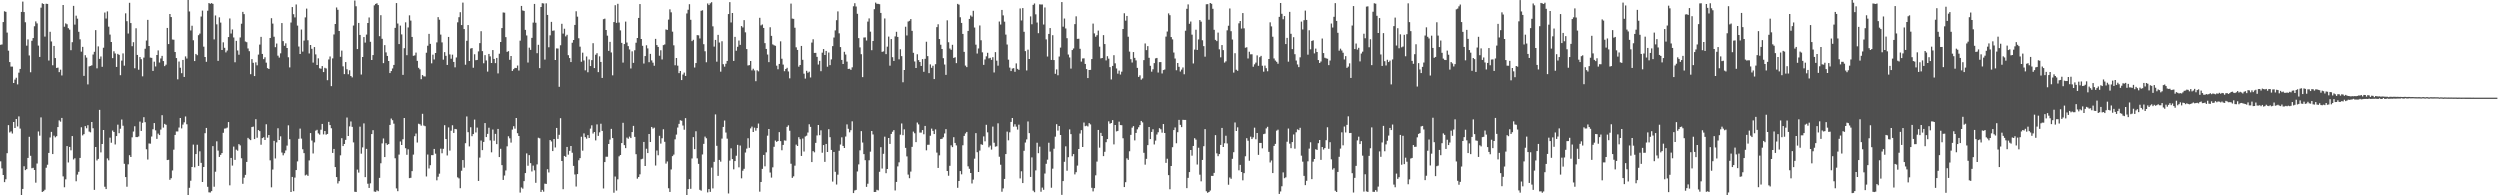 <svg xmlns="http://www.w3.org/2000/svg" width="1920" height="150"><path fill="#4f4f4f" d="M0 34.417h1v89.512H0zM1 34.161h1v95.184H1zM2 16.924h1v117.485H2zM3 8.652h1v131.217H3zM4 9.109h1v128.582H4zM5 25.053h1v92.615H5zM6 38.934h1v57.154H6zM7 47.663h1v54.077H7zM8 51.129h1v49.781H8zM9 51.134h1v51.394H9zM10 63.743h1v29.956H10zM11 61.135h1v37.164H11zM12 59.676h1v31.717H12zM13 64.812h1v32.323H13zM14 55.797h1v33.574H14zM15 52.943h1v45.835H15zM16 9.158h1v141.547H16zM17 1.251h1v143.858H17zM18 9.284h1v118.388H18zM19 17.087h1v113.576H19zM20 35.066h1v94.825H20zM21 30.262h1v91.03H21zM22 42.612h1v62.438H22zM23 55.488h1v64.182H23zM24 31.342h1v97.862H24zM25 29.217h1v99.672H25zM26 20.188h1v110.393H26zM27 16.434h1v123.845H27zM28 17.955h1v107.643H28zM29 35.044h1v65.931H29zM30 43.719h1v60.472H30zM31 5.899h1v84.264H31zM32 2.557h1v144.858H32zM33 3.065h1v143.77H33zM34 28.107h1v117.615H34zM35 2.858h1v125.941H35zM36 3.043h1v123.461H36zM37 46.484h1v70.979H37zM38 24.435h1v81.15H38zM39 31.861h1v69.43H39zM40 50.146h1v68.201H40zM41 35.272h1v68.906H41zM42 44.584h1v60.885H42zM43 52.184h1v52.397H43zM44 51.942h1v45.63H44zM45 55.389h1v37.064H45zM46 53.503h1v39.941H46zM47 57.955h1v32.627H47zM48 3.849h1v131.628H48zM49 20.515h1v123.31H49zM50 17.995h1v119.736H50zM51 18.623h1v93.543H51zM52 21.651h1v103.119H52zM53 22.78h1v90.079H53zM54 38.565h1v76.907H54zM55 32.432h1v72.06H55zM56 4.498h1v117.988H56zM57 18.917h1v102.636H57zM58 12.015h1v127.215H58zM59 14.353h1v119.759H59zM60 24.401h1v107.537H60zM61 30.201h1v91.081H61zM62 39.693h1v58.065H62zM63 36.006h1v67.975H63zM64 58.285h1v44.734H64zM65 42.403h1v54.45H65zM66 44.237h1v54.272H66zM67 64.8h1v31.36H67zM68 50.974h1v50.091H68zM69 50.629h1v51.019H69zM70 50.151h1v43.532H70zM71 41.891h1v56.604H71zM72 39.783h1v106.028H72zM73 23.129h1v89.766H73zM74 52.462h1v70.775H74zM75 35.634h1v86.395H75zM76 45.22h1v39.178H76zM77 43.342h1v73.688H77zM78 51.293h1v59.322H78zM79 36.676h1v63.172H79zM80 9.633h1v133.797H80zM81 14.249h1v130.955H81zM82 8.774h1v112.863H82zM83 20.481h1v102.66H83zM84 26.557h1v79.183H84zM85 32.253h1v77.37H85zM86 44.627h1v55.625H86zM87 39.388h1v61.967H87zM88 41.059h1v69.906H88zM89 51.422h1v53.069H89zM90 41.358h1v54.364H90zM91 42.118h1v60.179H91zM92 57.728h1v41.147H92zM93 46.561h1v45.253H93zM94 40.997h1v55.547H94zM95 50.436h1v75.361H95zM96 10.216h1v125.755H96zM97 16.274h1v127.146H97zM98 25.762h1v100.43H98zM99 2.127h1v117.054H99zM100 17.71h1v102.844H100zM101 35.488h1v69.99H101zM102 32.418h1v68.603H102zM103 52.42h1v44.564H103zM104 21.721h1v83.551H104zM105 42.195h1v63.119H105zM106 53.565h1v51.251H106zM107 43.832h1v49.568H107zM108 45.448h1v55.086H108zM109 58.648h1v35.68H109zM110 44.259h1v45.761H110zM111 37.427h1v56.439H111zM112 31.156h1v83.468H112zM113 15.236h1v107.263H113zM114 35.327h1v74.841H114zM115 44.262h1v66.051H115zM116 44.423h1v60.425H116zM117 54.474h1v44.804H117zM118 47.367h1v47.135H118zM119 51.06h1v49.027H119zM120 42.244h1v64.421H120zM121 38.696h1v63.912H121zM122 48.003h1v55.753H122zM123 44.9h1v54.613H123zM124 42.914h1v45.577H124zM125 46.89h1v51.096H125zM126 50.792h1v44.336H126zM127 49.672h1v46.165H127zM128 21.453h1v101.479H128zM129 33.856h1v88.895H129zM130 10.761h1v127.32H130zM131 13.126h1v123.754H131zM132 30.377h1v100.554H132zM133 30.515h1v84.412H133zM134 39.926h1v63.71H134zM135 44.609h1v56.334H135zM136 60.936h1v40.023H136zM137 47.275h1v50.657H137zM138 52.009h1v38.592H138zM139 56.195h1v42.392H139zM140 46.048h1v49.658H140zM141 59.07h1v34.901H141zM142 43.324h1v46.105H142zM143 44.96h1v50.468H143zM144 -0.833h1v152.359H144zM145 8.825h1v135.403H145zM146 23.405h1v115.395H146zM147 19.752h1v108.48H147zM148 30.907h1v80.161H148zM149 46.924h1v81.606H149zM150 41.429h1v76.887H150zM151 42.402h1v68.748H151zM152 27.046h1v100.406H152zM153 25.813h1v90.387H153zM154 12.719h1v112.384H154zM155 8.147h1v131.651H155zM156 35.82h1v92.455H156zM157 43.795h1v58.499H157zM158 47.451h1v50.777H158zM159 8.257h1v135.203H159zM160 2.361h1v145.325H160zM161 2.899h1v144.949H161zM162 2.368h1v144.403H162zM163 2.961h1v109.292H163zM164 30.264h1v113.145H164zM165 11.885h1v119.981H165zM166 18.662h1v89.866H166zM167 46.724h1v68.92H167zM168 13.315h1v107.222H168zM169 17.346h1v101.573H169zM170 38.38h1v79.168H170zM171 32.513h1v69.466H171zM172 36.704h1v62.052H172zM173 40.227h1v58.38H173zM174 38.806h1v59.192H174zM175 28.479h1v65.286H175zM176 14.193h1v128.147H176zM177 25.734h1v95.541H177zM178 22.62h1v104.547H178zM179 28.783h1v83.826H179zM180 47.844h1v74.942H180zM181 31.395h1v83.527H181zM182 38.765h1v76.951H182zM183 42.035h1v68.643H183zM184 28.754h1v82.905H184zM185 18.231h1v103.324H185zM186 9.124h1v132.053H186zM187 10.873h1v125.571H187zM188 31.874h1v102.446H188zM189 32.423h1v91.931H189zM190 37.203h1v68.685H190zM191 39.325h1v67.612H191zM192 56.962h1v50.673H192zM193 45.407h1v52.155H193zM194 48.252h1v49.001H194zM195 58.427h1v48.391H195zM196 47.875h1v43.669H196zM197 50.162h1v55.603H197zM198 41.909h1v57.963H198zM199 34.231h1v66.495H199zM200 28.3h1v82.881H200zM201 41.437h1v64.662H201zM202 45.433h1v59.972H202zM203 43.986h1v63.526H203zM204 48.134h1v47.305H204zM205 52.314h1v53.439H205zM206 52.975h1v50.704H206zM207 29.197h1v93.941H207zM208 13.975h1v129.92H208zM209 18.125h1v112.071H209zM210 28.235h1v79.925H210zM211 36.228h1v85.47H211zM212 33.443h1v75.913H212zM213 42.769h1v55.716H213zM214 44.214h1v63.285H214zM215 40.976h1v63.734H215zM216 17.718h1v99.409H216zM217 31.609h1v87.692H217zM218 35.186h1v82.453H218zM219 33.258h1v82.289H219zM220 36.858h1v74.981H220zM221 43.96h1v52.284H221zM222 51.74h1v55.151H222zM223 17.291h1v130.157H223zM224 5.436h1v130.468H224zM225 10.909h1v135.957H225zM226 13.36h1v123.035H226zM227 3.404h1v127.212H227zM228 19.663h1v104.288H228zM229 35.716h1v70.885H229zM230 41.453h1v57.295H230zM231 22.679h1v83.784H231zM232 39.651h1v75.001H232zM233 31.2h1v86.389H233zM234 13.348h1v121.355H234zM235 6.595h1v127.491H235zM236 30.937h1v104.148H236zM237 41.086h1v82.112H237zM238 34.575h1v67.641H238zM239 37.502h1v70.425H239zM240 48.067h1v69.77H240zM241 36.155h1v73.224H241zM242 41.753h1v58.588H242zM243 49.936h1v49.775H243zM244 44.815h1v57.626H244zM245 52.447h1v50.926H245zM246 52.763h1v46.868H246zM247 50.759h1v44.441H247zM248 55.339h1v47.876H248zM249 52.065h1v48.56H249zM250 52.593h1v50.836H250zM251 61.618h1v41.261H251zM252 45.644h1v47.943H252zM253 43.346h1v52.707H253zM254 66.128h1v32.366H254zM255 44.852h1v72.609H255zM256 26.491h1v87.893H256zM257 18.41h1v109.907H257zM258 5.719h1v130.277H258zM259 7.551h1v133.375H259zM260 23.808h1v115.3H260zM261 43.601h1v75.676H261zM262 38.846h1v67.282H262zM263 50.947h1v61.239H263zM264 56.931h1v53.676H264zM265 47.666h1v59.766H265zM266 53.193h1v37.068H266zM267 57.053h1v47.404H267zM268 53.965h1v43.106H268zM269 58.376h1v34.885H269zM270 59.444h1v37.97H270zM271 19.621h1v89.741H271zM272 0.424h1v146.812H272zM273 4.822h1v142.656H273zM274 37.68h1v92.562H274zM275 17.631h1v114.916H275zM276 26.814h1v70.461H276zM277 57.229h1v60.798H277zM278 43.796h1v69.401H278zM279 28.488h1v66.306H279zM280 32.731h1v103.283H280zM281 26.556h1v87.753H281zM282 17.676h1v123.419H282zM283 13.416h1v130.915H283zM284 32.127h1v108.676H284zM285 46.09h1v56.874H285zM286 42.285h1v57.706H286zM287 4.098h1v142.983H287zM288 3.002h1v144.336H288zM289 2.528h1v143.637H289zM290 3.877h1v142.954H290zM291 27.823h1v108.763H291zM292 11.653h1v113.754H292zM293 29.788h1v80.35H293zM294 48.503h1v57.814H294zM295 34.657h1v85.962H295zM296 40.233h1v69.731H296zM297 42.973h1v68.269H297zM298 46.86h1v63.785H298zM299 56.126h1v39.842H299zM300 54.577h1v36.454H300zM301 52.592h1v39.721H301zM302 49.884h1v45.075H302zM303 21.398h1v100.133H303zM304 2.371h1v142.301H304zM305 18.06h1v128.791H305zM306 33.836h1v84.897H306zM307 19.667h1v88.995H307zM308 26.426h1v84.935H308zM309 57.51h1v49.43H309zM310 37.007h1v53.605H310zM311 17.152h1v96.646H311zM312 42.409h1v76.454H312zM313 21.071h1v93.611H313zM314 11.779h1v125.006H314zM315 15.821h1v120.727H315zM316 28.349h1v103.069H316zM317 42.875h1v75.875H317zM318 42.558h1v62.026H318zM319 40.392h1v62.165H319zM320 46.725h1v62.719H320zM321 52.077h1v42.972H321zM322 53.254h1v42.199H322zM323 60.835h1v35.689H323zM324 57.674h1v29.732H324zM325 58.644h1v37.775H325zM326 58.709h1v38.207H326zM327 40.505h1v95.041H327zM328 35.107h1v83.581H328zM329 26.034h1v103.327H329zM330 33.684h1v93.192H330zM331 48.644h1v70.523H331zM332 41.972h1v77.194H332zM333 45.681h1v68.704H333zM334 40.685h1v77.337H334zM335 32.563h1v105.929H335zM336 13.168h1v122.589H336zM337 15.158h1v118.2H337zM338 26.56h1v87.619H338zM339 32.561h1v85.164H339zM340 45.826h1v68.437H340zM341 40.062h1v56.115H341zM342 42.843h1v63.926H342zM343 49.851h1v69.525H343zM344 28.374h1v69.447H344zM345 41.759h1v73.884H345zM346 45.093h1v55.324H346zM347 41.978h1v54.248H347zM348 47.567h1v54.545H348zM349 51.694h1v47.343H349zM350 44.139h1v55.145H350zM351 17.152h1v119.033H351zM352 13.224h1v123.786H352zM353 9.378h1v135.154H353zM354 19.26h1v111.87H354zM355 1.973h1v120.934H355zM356 22.334h1v106.417H356zM357 49.694h1v60.273H357zM358 31.349h1v58.117H358zM359 19.252h1v82.285H359zM360 46.824h1v65.587H360zM361 37.289h1v60.462H361zM362 36.924h1v67.686H362zM363 51.998h1v50.963H363zM364 41.663h1v50.182H364zM365 46.253h1v55.477H365zM366 46.039h1v51.972H366zM367 39.489h1v99.452H367zM368 33.15h1v87.907H368zM369 23.963h1v83.98H369zM370 39.27h1v76.045H370zM371 48.565h1v60.424H371zM372 42.355h1v52.14H372zM373 46.459h1v58.826H373zM374 54.974h1v47.821H374zM375 41.429h1v56.694H375zM376 43.315h1v64.499H376zM377 48.366h1v68.616H377zM378 38.437h1v61.047H378zM379 45.24h1v62.82H379zM380 48.482h1v54.325H380zM381 44.486h1v66.203H381zM382 56.369h1v42.656H382zM383 41.282h1v79.353H383zM384 32.249h1v82.028H384zM385 21.533h1v105.29H385zM386 9.55h1v128.633H386zM387 9.751h1v125.048H387zM388 28.541h1v102.358H388zM389 39.848h1v72.531H389zM390 39.269h1v65.396H390zM391 45.95h1v60.301H391zM392 43.012h1v66.483H392zM393 54.464h1v45.063H393zM394 53.148h1v43.764H394zM395 52.125h1v46.703H395zM396 52.291h1v38.356H396zM397 50.304h1v51.984H397zM398 54.155h1v50.29H398zM399 31.254h1v116.658H399zM400 4.538h1v139.421H400zM401 8.03h1v136.886H401zM402 8.383h1v130.726H402zM403 22.942h1v109.987H403zM404 27.261h1v90.526H404zM405 48.049h1v79.217H405zM406 36.594h1v82.566H406zM407 38.309h1v87.002H407zM408 29.073h1v102.634H408zM409 17.351h1v109.84H409zM410 3.011h1v127.811H410zM411 17.447h1v122.939H411zM412 40.877h1v85.369H412zM413 34.387h1v71.378H413zM414 52.338h1v53.892H414zM415 5.362h1v142.029H415zM416 2.476h1v143.323H416zM417 2.649h1v144.577H417zM418 45.763h1v95.318H418zM419 2.561h1v138.723H419zM420 11.457h1v118.501H420zM421 36.275h1v96.171H421zM422 27.156h1v80.415H422zM423 16.797h1v91.864H423zM424 23.643h1v92.373H424zM425 23.408h1v83.341H425zM426 46.06h1v67.219H426zM427 37.166h1v61.104H427zM428 37.283h1v69.387H428zM429 66.663h1v36.843H429zM430 34.758h1v56.022H430zM431 18.285h1v105.343H431zM432 25.801h1v119.48H432zM433 22.057h1v97.705H433zM434 27.944h1v92.538H434zM435 26.752h1v86.07H435zM436 42.401h1v76.38H436zM437 44.6h1v71.266H437zM438 47.659h1v64.455H438zM439 32.797h1v84.488H439zM440 30.697h1v96.694H440zM441 19.146h1v114.819H441zM442 8.633h1v134.622H442zM443 12.807h1v120.864H443zM444 29.373h1v93.71H444zM445 35.83h1v85.631H445zM446 47.436h1v57.597H446zM447 40.429h1v75.266H447zM448 46.424h1v56.049H448zM449 54.014h1v51.314H449zM450 43.368h1v63.148H450zM451 55.488h1v48.276H451zM452 45.694h1v60.299H452zM453 50.717h1v48.03H453zM454 46.164h1v50.091H454zM455 33.159h1v69.385H455zM456 52.293h1v49.103H456zM457 42.06h1v65.785H457zM458 40.875h1v54.662H458zM459 55.41h1v48.936H459zM460 43.255h1v58.36H460zM461 47.583h1v47.468H461zM462 59.87h1v40.704H462zM463 14.739h1v130.022H463zM464 14.343h1v110.108H464zM465 23.026h1v97.334H465zM466 27.377h1v92.983H466zM467 39.085h1v71.504H467zM468 32.172h1v75.027H468zM469 40.273h1v58.682H469zM470 57.843h1v48.216H470zM471 16.969h1v131.061H471zM472 3.977h1v131.614H472zM473 17.545h1v128.816H473zM474 2.922h1v134.826H474zM475 17.329h1v102.726H475zM476 23.339h1v95.721H476zM477 32.919h1v76.949H477zM478 48.072h1v46.255H478zM479 33.867h1v77.613H479zM480 16.58h1v97.164H480zM481 32.687h1v72.977H481zM482 35.422h1v71.145H482zM483 37.987h1v66.946H483zM484 52.567h1v53.485H484zM485 39.438h1v61.967H485zM486 48.272h1v48.393H486zM487 38.598h1v66.524H487zM488 32.823h1v85.587H488zM489 29.186h1v108.036H489zM490 13.778h1v122.183H490zM491 3.144h1v130.751H491zM492 29.969h1v92.337H492zM493 35.16h1v86.741H493zM494 48.774h1v60.214H494zM495 43.084h1v84.385H495zM496 34.777h1v79.461H496zM497 37.163h1v80.407H497zM498 47.764h1v55.146H498zM499 41.359h1v67.722H499zM500 46.394h1v51.116H500zM501 48.109h1v50.671H501zM502 50.48h1v47.564H502zM503 29.842h1v97.28H503zM504 34.636h1v80.974H504zM505 36.027h1v83.225H505zM506 42.804h1v61.466H506zM507 38.601h1v71.664H507zM508 45.678h1v60.532H508zM509 34.68h1v64.608H509zM510 34.17h1v74.748H510zM511 22.645h1v102.983H511zM512 23.009h1v100.999H512zM513 15.063h1v129.54H513zM514 7.181h1v140.244H514zM515 9.469h1v120.656H515zM516 24.324h1v95.592H516zM517 34.797h1v83.915H517zM518 50.1h1v56.922H518zM519 44.545h1v58.804H519zM520 50.411h1v47.557H520zM521 56.166h1v38.948H521zM522 54.507h1v37.832H522zM523 61.491h1v31.21H523zM524 57.221h1v39.182H524zM525 55.773h1v43.874H525zM526 58.325h1v32.378H526zM527 10.318h1v140.243H527zM528 7.47h1v137.679H528zM529 3.246h1v134.371H529zM530 15.196h1v129.789H530zM531 31.593h1v90.128H531zM532 30.58h1v74.732H532zM533 51.884h1v62.642H533zM534 48.425h1v52.363H534zM535 26.963h1v94.629H535zM536 27.146h1v98.721H536zM537 29.566h1v116.217H537zM538 8.311h1v138.122H538zM539 7.893h1v110.726H539zM540 33.926h1v76.565H540zM541 39.36h1v65.551H541zM542 47.823h1v58.374H542zM543 2.656h1v145.093H543zM544 3.909h1v141.286H544zM545 2.54h1v144.82H545zM546 1.697h1v127.04H546zM547 20.228h1v124.467H547zM548 35.766h1v88.551H548zM549 30.656h1v57.224H549zM550 47.352h1v64.603H550zM551 26.765h1v108.316H551zM552 32.642h1v90.211H552zM553 55.043h1v69.112H553zM554 31.711h1v74.747H554zM555 49.317h1v48.161H555zM556 51.178h1v41.416H556zM557 48.954h1v52.809H557zM558 46.781h1v59.692H558zM559 10.818h1v137.778H559zM560 1.613h1v121.726H560zM561 17.277h1v96.617H561zM562 9.994h1v112.155H562zM563 46.776h1v83.292H563zM564 28.315h1v95.374H564zM565 38.972h1v80.63H565zM566 35.936h1v75.319H566zM567 31.14h1v97.353H567zM568 34.472h1v77.281H568zM569 20.007h1v116.945H569zM570 21.112h1v110.006H570zM571 15.45h1v114.209H571zM572 24.835h1v92.316H572zM573 37.702h1v76.403H573zM574 50.297h1v55.905H574zM575 50.032h1v63.466H575zM576 46.858h1v51.734H576zM577 54.058h1v43.173H577zM578 52.792h1v48.575H578zM579 54.117h1v43.916H579zM580 62.348h1v38.01H580zM581 53.973h1v44.381H581zM582 54.793h1v40.08H582zM583 13.69h1v133.527H583zM584 19.483h1v120.31H584zM585 18.813h1v110.889H585zM586 21.452h1v97.544H586zM587 33.12h1v94.607H587zM588 37.592h1v79.417H588zM589 41.858h1v62.341H589zM590 47.729h1v51.323H590zM591 20.955h1v111.576H591zM592 27.526h1v108.855H592zM593 34.102h1v94.4H593zM594 34.774h1v77.954H594zM595 35.16h1v72.754H595zM596 50.426h1v58.518H596zM597 53.195h1v55.092H597zM598 49.077h1v52.425H598zM599 31.724h1v76.68H599zM600 45.105h1v70.282H600zM601 49.617h1v61.667H601zM602 54.675h1v53.13H602zM603 53.006h1v55.04H603zM604 52.063h1v45.359H604zM605 54.891h1v41.365H605zM606 60.137h1v40.279H606zM607 2.757h1v122.973H607zM608 14.275h1v122.336H608zM609 14.498h1v120.918H609zM610 21.321h1v105.915H610zM611 36.342h1v74.719H611zM612 38.334h1v73.778H612zM613 51.215h1v54.156H613zM614 49.916h1v57.024H614zM615 35.277h1v84.478H615zM616 45.922h1v60.47H616zM617 56.6h1v59.788H617zM618 60.365h1v44.439H618zM619 54.394h1v49.812H619zM620 55.847h1v45.937H620zM621 55.046h1v40.376H621zM622 59.515h1v37.93H622zM623 32.705h1v91.779H623zM624 30.161h1v85.905H624zM625 40.64h1v76.337H625zM626 40.626h1v69.098H626zM627 43.679h1v60.368H627zM628 49.558h1v46.428H628zM629 46.742h1v57.081H629zM630 54.659h1v45.42H630zM631 40.47h1v76.852H631zM632 37.694h1v73.717H632zM633 42.242h1v82.065H633zM634 39.109h1v71.41H634zM635 51.269h1v65.48H635zM636 40.326h1v58.924H636zM637 50.035h1v55.34H637zM638 45.632h1v69.497H638zM639 35.424h1v104.046H639zM640 28.839h1v87.86H640zM641 23.33h1v108.624H641zM642 15.53h1v126.211H642zM643 8.766h1v125.396H643zM644 25.578h1v90.182H644zM645 36.156h1v74.853H645zM646 46.037h1v59.45H646zM647 49.148h1v62.944H647zM648 39.801h1v73.874H648zM649 41.87h1v62.975H649zM650 47.295h1v48.242H650zM651 52.95h1v45.964H651zM652 52.782h1v48.826H652zM653 53.672h1v46.334H653zM654 51.692h1v41.509H654zM655 4.808h1v143.475H655zM656 2.46h1v143.81H656zM657 5.026h1v140.783H657zM658 10.618h1v121.083H658zM659 29.295h1v96.962H659zM660 36.387h1v79.063H660zM661 41.607h1v59.093H661zM662 59.235h1v50.219H662zM663 28.816h1v89.558H663zM664 28.741h1v94.285H664zM665 31.151h1v112.386H665zM666 16.569h1v124.528H666zM667 14.147h1v108.956H667zM668 24.34h1v92.158H668zM669 38.558h1v62.026H669zM670 31.496h1v71.788H670zM671 7.085h1v140.376H671zM672 1.996h1v145.394H672zM673 2.919h1v142.854H673zM674 2.975h1v143.242H674zM675 3.207h1v128.719H675zM676 9.912h1v103.151H676zM677 39.815h1v89.631H677zM678 39.479h1v78.664H678zM679 14.175h1v90.769H679zM680 41.583h1v91.456H680zM681 35.817h1v93.984H681zM682 28.13h1v77.853H682zM683 50.44h1v60.104H683zM684 30.016h1v72.86H684zM685 43.924h1v57.264H685zM686 46.783h1v53.138H686zM687 27.943h1v118.357H687zM688 24.406h1v115.298H688zM689 28.349h1v99.448H689zM690 45.587h1v79.094H690zM691 37.82h1v65.597H691zM692 43.132h1v51.686H692zM693 63.197h1v40.66H693zM694 53.753h1v45.598H694zM695 20.519h1v93.031H695zM696 27.222h1v92.902H696zM697 16.529h1v117.569H697zM698 15.974h1v120.87H698zM699 14.663h1v117.114H699zM700 23.727h1v89.078H700zM701 40.549h1v60.509H701zM702 47.207h1v55.162H702zM703 52.245h1v56.915H703zM704 41.686h1v52.427H704zM705 46.206h1v49.347H705zM706 47.621h1v54.219H706zM707 50.634h1v51.191H707zM708 45.39h1v54.525H708zM709 55.158h1v47.953H709zM710 45.149h1v51.556H710zM711 32.042h1v83.407H711zM712 43.099h1v68.097H712zM713 56.172h1v54.979H713zM714 49.466h1v54.788H714zM715 52.075h1v46.706H715zM716 50.497h1v49.995H716zM717 60.717h1v42.265H717zM718 49.281h1v50.072H718zM719 20.85h1v96.335H719zM720 18.619h1v110.345H720zM721 29.987h1v89.302H721zM722 34.373h1v72.43H722zM723 37.653h1v68.931H723zM724 44.71h1v60.686H724zM725 49.571h1v52.927H725zM726 57.497h1v41.695H726zM727 15.626h1v115.696H727zM728 32.484h1v102.468H728zM729 37.285h1v90.038H729zM730 38.234h1v73.363H730zM731 34.407h1v78.599H731zM732 44.502h1v60.871H732zM733 43.97h1v65.784H733zM734 48.49h1v63.176H734zM735 2.976h1v141.252H735zM736 3.585h1v135.43H736zM737 13.247h1v118.136H737zM738 17.638h1v116.232H738zM739 26.068h1v85.515H739zM740 39.826h1v64.596H740zM741 50.362h1v52.152H741zM742 51.566h1v49.741H742zM743 23.775h1v103.989H743zM744 14.56h1v115.07H744zM745 11.883h1v120.977H745zM746 12.802h1v128.11H746zM747 8.319h1v129.605H747zM748 21.129h1v100.744H748zM749 34.314h1v67.928H749zM750 41.123h1v75.743H750zM751 37.212h1v94.896H751zM752 19.544h1v96.1H752zM753 30.921h1v79.893H753zM754 40.168h1v71.112H754zM755 49.823h1v54.937H755zM756 45.67h1v62.89H756zM757 43.258h1v52.578H757zM758 40.53h1v61.099H758zM759 44.851h1v68.318H759zM760 44.388h1v67.442H760zM761 45.973h1v68.933H761zM762 43.916h1v53.32H762zM763 55.65h1v53.953H763zM764 40.018h1v72.614H764zM765 46.594h1v65.731H765zM766 50.443h1v44.261H766zM767 16.519h1v103.865H767zM768 18.839h1v107.689H768zM769 7.649h1v139.615H769zM770 11.851h1v132.841H770zM771 16.661h1v120.736H771zM772 26.558h1v91.746H772zM773 34.179h1v66.909H773zM774 45.808h1v61.943H774zM775 51.91h1v49.746H775zM776 54.584h1v39.053H776zM777 52.63h1v37.982H777zM778 52.334h1v44.957H778zM779 55.152h1v40.261H779zM780 48.685h1v48.614H780zM781 52.9h1v46.638H781zM782 53.66h1v42.062H782zM783 6.489h1v130.54H783zM784 15.718h1v115.835H784zM785 6.172h1v134.443H785zM786 24.441h1v91.367H786zM787 39.266h1v70.194H787zM788 54.117h1v52.949H788zM789 38.162h1v55.115H789zM790 45.318h1v56.927H790zM791 12.614h1v123.255H791zM792 18.625h1v102.248H792zM793 3.726h1v142.684H793zM794 2.646h1v144.961H794zM795 10.983h1v119.891H795zM796 17.299h1v92.325H796zM797 25.487h1v92.181H797zM798 3.322h1v109.319H798zM799 3.487h1v143.789H799zM800 3.45h1v140.628H800zM801 18.844h1v126.917H801zM802 5.749h1v127.545H802zM803 30.237h1v95.548H803zM804 43.42h1v79.215H804zM805 26.053h1v83.557H805zM806 21.537h1v94.905H806zM807 46.042h1v98.12H807zM808 27.056h1v102.463H808zM809 46.152h1v68.088H809zM810 56.704h1v48.259H810zM811 53.283h1v42.098H811zM812 57.792h1v42.531H812zM813 43.431h1v53.347H813zM814 36.546h1v67.123H814zM815 1.597h1v148.058H815zM816 20.469h1v118.586H816zM817 14.245h1v110.022H817zM818 21.86h1v90.522H818zM819 29.317h1v101.792H819zM820 41.857h1v78.87H820zM821 44.124h1v55.258H821zM822 52.699h1v50.297H822zM823 38.441h1v81.546H823zM824 37.223h1v81.117H824zM825 18.557h1v115.394H825zM826 12.525h1v119.715H826zM827 29.843h1v97.347H827zM828 29.726h1v84.682H828zM829 37.492h1v65.077H829zM830 47.294h1v52.659H830zM831 44.89h1v68.014H831zM832 44.812h1v49.288H832zM833 49.1h1v47.831H833zM834 53.064h1v43.451H834zM835 59.957h1v37.182H835zM836 53.737h1v40.823H836zM837 53.642h1v41.921H837zM838 45.344h1v98.9H838zM839 18.149h1v128.868H839zM840 25.626h1v118.86H840zM841 28.195h1v106.437H841zM842 27.032h1v97.057H842zM843 23.491h1v76.296H843zM844 35.846h1v77.564H844zM845 44.833h1v57.215H845zM846 44.562h1v59.864H846zM847 27h1v92.914H847zM848 33.865h1v82.717H848zM849 46.373h1v62.839H849zM850 43.136h1v63.679H850zM851 45.054h1v48.118H851zM852 51.549h1v43.463H852zM853 61.052h1v33.4H853zM854 50.651h1v41.609H854zM855 42.391h1v68.523H855zM856 48.626h1v47.39H856zM857 52.572h1v48.336H857zM858 56.554h1v43.978H858zM859 54.208h1v39.255H859zM860 57.235h1v38.826H860zM861 55.061h1v41.09H861zM862 22.249h1v83.941H862zM863 10.179h1v133.5H863zM864 15.89h1v124.059H864zM865 12.213h1v109.381H865zM866 28.19h1v94.568H866zM867 39.653h1v76.542H867zM868 45.441h1v58.153H868zM869 48.001h1v50.043H869zM870 39.992h1v56.88H870zM871 44.432h1v63.391H871zM872 46.361h1v55.754H872zM873 52.11h1v47.194H873zM874 59.11h1v38.625H874zM875 57.85h1v38.223H875zM876 61.205h1v31.675H876zM877 60.192h1v33.817H877zM878 46.196h1v71.172H878zM879 33.365h1v93.117H879zM880 38.495h1v83.489H880zM881 35.444h1v76.014H881zM882 44.408h1v53.152H882zM883 50.557h1v56.263H883zM884 55.032h1v46.282H884zM885 53.188h1v46.098H885zM886 48.476h1v62.459H886zM887 44.869h1v63.111H887zM888 44.515h1v58.827H888zM889 55.685h1v45.903H889zM890 47.706h1v50.744H890zM891 47.646h1v51.616H891zM892 56.424h1v45.445H892zM893 53.807h1v41.45H893zM894 53.393h1v48.768H894zM895 28.096h1v97H895zM896 24.235h1v97.684H896zM897 10.3h1v124.22H897zM898 11.652h1v133.726H898zM899 28.488h1v99.025H899zM900 30.233h1v82.817H900zM901 40.368h1v59.539H901zM902 44.938h1v52.967H902zM903 53.961h1v56.063H903zM904 48.407h1v53.11H904zM905 51.313h1v40.736H905zM906 54.944h1v40.949H906zM907 53.451h1v44.183H907zM908 51.8h1v40.214H908zM909 57.041h1v35.081H909zM910 23.61h1v68.524H910zM911 6.784h1v137.722H911zM912 3.363h1v133.225H912zM913 18.259h1v113.872H913zM914 16.551h1v98.63H914zM915 26.64h1v92.92H915zM916 48.739h1v63.322H916zM917 38.115h1v68.025H917zM918 22.832h1v84.45H918zM919 38.36h1v87.985H919zM920 30.288h1v83.147H920zM921 15.393h1v118.75H921zM922 16.633h1v122.644H922zM923 30.936h1v91.915H923zM924 35.448h1v76.817H924zM925 43.498h1v55.694H925zM926 3.261h1v143.625H926zM927 3.186h1v144.9H927zM928 15.148h1v132.327H928zM929 2.321h1v143.99H929zM930 2.932h1v132.111H930zM931 6.738h1v128.386H931zM932 22.903h1v109.879H932zM933 30.603h1v73.174H933zM934 31.582h1v86.175H934zM935 25.024h1v94.918H935zM936 37.902h1v80.413H936zM937 44.008h1v67.294H937zM938 34.592h1v63.669H938zM939 38.487h1v74.43H939zM940 48.074h1v61.933H940zM941 47.08h1v57.162H941zM942 23.303h1v86.871H942zM943 19.789h1v122.069H943zM944 6.526h1v129.781H944zM945 23.958h1v113.357H945zM946 30.383h1v91.558H946zM947 55.764h1v61.127H947zM948 40.847h1v53.22H948zM949 53.574h1v47.016H949zM950 54.367h1v43.407H950zM951 17.908h1v112.901H951zM952 16.122h1v110.519H952zM953 21.975h1v110.137H953zM954 10.035h1v128.461H954zM955 21.741h1v111.222H955zM956 36.675h1v83.349H956zM957 36.28h1v69.846H957zM958 44.923h1v63.141H958zM959 39.729h1v83.699H959zM960 41.707h1v63.261H960zM961 41.697h1v65.128H961zM962 51.234h1v54.235H962zM963 49.429h1v48.633H963zM964 48.066h1v58.867H964zM965 42.557h1v59.591H965zM966 50.536h1v68.418H966zM967 43.913h1v65.839H967zM968 42.929h1v66.824H968zM969 50.475h1v63.435H969zM970 55.028h1v47.977H970zM971 50.357h1v52.281H971zM972 52.381h1v46.231H972zM973 54.744h1v42.648H973zM974 45.333h1v71.312H974zM975 17.157h1v107.621H975zM976 20.271h1v102.958H976zM977 28.231h1v104.673H977zM978 44.925h1v67.149H978zM979 46.488h1v64.001H979zM980 47.469h1v52.881H980zM981 48.928h1v50.665H981zM982 12.938h1v135.978H982zM983 2.321h1v144.734H983zM984 10.582h1v132.467H984zM985 14.821h1v117.558H985zM986 12.35h1v124.523H986zM987 33.853h1v102.321H987zM988 29.09h1v79.767H988zM989 47.353h1v51.377H989zM990 9.125h1v101.208H990zM991 25.953h1v87.86H991zM992 37.743h1v71.387H992zM993 28.575h1v74.677H993zM994 41.6h1v72.563H994zM995 46.499h1v55.078H995zM996 49.526h1v49.818H996zM997 51.536h1v48.402H997zM998 44.051h1v54.121H998zM999 16.583h1v102.957H999zM1000 22.639h1v101.519H1000zM1001 15.513h1v119.549H1001zM1002 8.133h1v134.044H1002zM1003 15.331h1v123.509H1003zM1004 41.999h1v81.896H1004zM1005 23.225h1v90.918H1005zM1006 37.889h1v71.369H1006zM1007 31.425h1v106.129H1007zM1008 30.953h1v93.211H1008zM1009 40.989h1v81.112H1009zM1010 37.315h1v77.324H1010zM1011 39.933h1v75.24H1011zM1012 46.124h1v63.848H1012zM1013 48.379h1v59.155H1013zM1014 47.269h1v75.501H1014zM1015 29.59h1v83.293H1015zM1016 40.765h1v74.059H1016zM1017 44.316h1v69.413H1017zM1018 44.785h1v62.879H1018zM1019 45.123h1v52.639H1019zM1020 50.037h1v64.245H1020zM1021 46.5h1v62.687H1021zM1022 18.081h1v104.268H1022zM1023 21.125h1v109.104H1023zM1024 12.88h1v116.293H1024zM1025 2.428h1v144.081H1025zM1026 16.059h1v131.408H1026zM1027 25.19h1v106.872H1027zM1028 38.909h1v81.511H1028zM1029 37.387h1v76.733H1029zM1030 38.76h1v62.859H1030zM1031 40.514h1v71.125H1031zM1032 45.66h1v51.506H1032zM1033 43.086h1v58.65H1033zM1034 52.136h1v43.764H1034zM1035 51.153h1v38.214H1035zM1036 48.653h1v53.531H1036zM1037 59.871h1v42.247H1037zM1038 19.608h1v113.428H1038zM1039 4.66h1v143.203H1039zM1040 37.658h1v98.927H1040zM1041 33.411h1v93.958H1041zM1042 38.072h1v69.742H1042zM1043 36.709h1v68.264H1043zM1044 47.154h1v63.498H1044zM1045 41.137h1v67.24H1045zM1046 39.693h1v79.843H1046zM1047 25.884h1v121.271H1047zM1048 29.385h1v104.426H1048zM1049 5.086h1v141.886H1049zM1050 4.878h1v142.522H1050zM1051 36.325h1v83.377H1051zM1052 30.14h1v83.75H1052zM1053 50.004h1v47.826H1053zM1054 9.032h1v138.257H1054zM1055 2.485h1v144.86H1055zM1056 2.814h1v143.153H1056zM1057 12.118h1v135.08H1057zM1058 25.34h1v117.961H1058zM1059 13.859h1v102.438H1059zM1060 41.842h1v78.596H1060zM1061 50.635h1v58.76H1061zM1062 25.467h1v71.207H1062zM1063 47.005h1v69.189H1063zM1064 50.272h1v60.647H1064zM1065 45.901h1v62.172H1065zM1066 47.65h1v56.515H1066zM1067 46.546h1v51.707H1067zM1068 64.808h1v35.069H1068zM1069 45.684h1v49.95H1069zM1070 20.055h1v121.707H1070zM1071 13.515h1v130.28H1071zM1072 34.969h1v98.364H1072zM1073 21.679h1v115.674H1073zM1074 37.046h1v99.05H1074zM1075 26.343h1v77.275H1075zM1076 36.36h1v90.149H1076zM1077 35.748h1v68.571H1077zM1078 26.73h1v99.346H1078zM1079 43.211h1v77.875H1079zM1080 26.249h1v97.967H1080zM1081 2.575h1v138.946H1081zM1082 16.983h1v120.73H1082zM1083 23.902h1v97.846H1083zM1084 46.743h1v74.54H1084zM1085 48.987h1v62.428H1085zM1086 41.615h1v71.166H1086zM1087 33.983h1v78.687H1087zM1088 66.45h1v39.007H1088zM1089 48.463h1v54.42H1089zM1090 53.367h1v48.876H1090zM1091 56.107h1v40.988H1091zM1092 51.377h1v45.324H1092zM1093 48.026h1v51.391H1093zM1094 27.27h1v111.081H1094zM1095 20.988h1v113.961H1095zM1096 28.249h1v87.493H1096zM1097 29.558h1v77.6H1097zM1098 57.997h1v69.088H1098zM1099 27.412h1v90.587H1099zM1100 36.794h1v53.624H1100zM1101 44.402h1v64.793H1101zM1102 43.727h1v91.551H1102zM1103 17.106h1v110.527H1103zM1104 27.332h1v99.84H1104zM1105 36.155h1v78.98H1105zM1106 31.133h1v88.082H1106zM1107 40.553h1v69.431H1107zM1108 45.001h1v57.452H1108zM1109 45.97h1v57.6H1109zM1110 46.128h1v68.246H1110zM1111 38.853h1v68.487H1111zM1112 42.011h1v69.381H1112zM1113 53.445h1v56.022H1113zM1114 47.682h1v52.652H1114zM1115 48.738h1v55.543H1115zM1116 51.051h1v48.413H1116zM1117 49.237h1v42.42H1117zM1118 7.183h1v116.836H1118zM1119 6.592h1v132.248H1119zM1120 4.872h1v136.991H1120zM1121 3.486h1v136.165H1121zM1122 16.949h1v110.964H1122zM1123 24.489h1v83.808H1123zM1124 36.038h1v69.287H1124zM1125 46.317h1v53.328H1125zM1126 22.963h1v84.794H1126zM1127 29.872h1v87.702H1127zM1128 38.436h1v71.672H1128zM1129 40.452h1v77.925H1129zM1130 54.37h1v50.793H1130zM1131 44.53h1v47.175H1131zM1132 45.415h1v57.62H1132zM1133 55.249h1v52.606H1133zM1134 36.514h1v71.62H1134zM1135 28.266h1v92.244H1135zM1136 42.369h1v69.192H1136zM1137 37.153h1v75.281H1137zM1138 46.041h1v59.29H1138zM1139 44.158h1v60.913H1139zM1140 47.949h1v52.297H1140zM1141 53.35h1v50.006H1141zM1142 48.314h1v64.658H1142zM1143 36.908h1v79.765H1143zM1144 50.107h1v68.354H1144zM1145 45.703h1v61.638H1145zM1146 45.62h1v68.157H1146zM1147 54.474h1v53.827H1147zM1148 44.876h1v45.721H1148zM1149 35.006h1v67.802H1149zM1150 18.319h1v104.103H1150zM1151 28.769h1v88.636H1151zM1152 23.193h1v109.776H1152zM1153 9.456h1v133.524H1153zM1154 11.139h1v124.648H1154zM1155 29.962h1v97.947H1155zM1156 46.142h1v70.284H1156zM1157 50.431h1v53.415H1157zM1158 50.464h1v54.122H1158zM1159 46.766h1v52.511H1159zM1160 61.691h1v41.172H1160zM1161 52.233h1v49.313H1161zM1162 54.77h1v38.431H1162zM1163 59.296h1v36.301H1163zM1164 50.701h1v45.166H1164zM1165 51.18h1v48.276H1165zM1166 16.384h1v129.849H1166zM1167 0.071h1v147.904H1167zM1168 8.824h1v130.583H1168zM1169 11.455h1v131.625H1169zM1170 34.126h1v89.816H1170zM1171 26.637h1v86.819H1171zM1172 33.457h1v71.457H1172zM1173 41.403h1v75.385H1173zM1174 44.471h1v96.003H1174zM1175 21.598h1v95.334H1175zM1176 14.423h1v127.342H1176zM1177 2.659h1v143.166H1177zM1178 4.085h1v126.947H1178zM1179 36.866h1v86.356H1179zM1180 49.849h1v66.18H1180zM1181 53.355h1v57.166H1181zM1182 20.103h1v126.885H1182zM1183 2.242h1v144.716H1183zM1184 2.6h1v145.406H1184zM1185 3.097h1v143.945H1185zM1186 2.104h1v130.169H1186zM1187 6.734h1v119.148H1187zM1188 56.955h1v61.273H1188zM1189 18.947h1v86.765H1189zM1190 8.467h1v99.898H1190zM1191 37.31h1v83.861H1191zM1192 27.888h1v77.643H1192zM1193 21.938h1v90.804H1193zM1194 54.349h1v47.404H1194zM1195 41.638h1v65.068H1195zM1196 46.486h1v58.353H1196zM1197 43.821h1v54.776H1197zM1198 10.819h1v123.275H1198zM1199 33.09h1v88.014H1199zM1200 25.312h1v102.647H1200zM1201 31.687h1v89.258H1201zM1202 27.746h1v87.288H1202zM1203 37.814h1v70.591H1203zM1204 52.036h1v56.281H1204zM1205 43.82h1v62.006H1205zM1206 33.67h1v88.214H1206zM1207 14.619h1v96.359H1207zM1208 13.329h1v126.824H1208zM1209 6.464h1v136.971H1209zM1210 13.441h1v112.802H1210zM1211 23.493h1v90.741H1211zM1212 45.81h1v76.276H1212zM1213 47.644h1v62.821H1213zM1214 43.185h1v65.369H1214zM1215 42.508h1v69.264H1215zM1216 64.679h1v33.103H1216zM1217 51.622h1v47.073H1217zM1218 53.869h1v44.783H1218zM1219 54.92h1v40.653H1219zM1220 50.781h1v46.817H1220zM1221 44.364h1v54.559H1221zM1222 27.507h1v95.276H1222zM1223 41.009h1v70.198H1223zM1224 45.985h1v63.594H1224zM1225 46.954h1v55.972H1225zM1226 44.748h1v58.306H1226zM1227 51.155h1v59.213H1227zM1228 49.289h1v56.049H1228zM1229 49.371h1v53.946H1229zM1230 14.907h1v123.58H1230zM1231 15.805h1v108.903H1231zM1232 30.496h1v94.226H1232zM1233 36.564h1v83.999H1233zM1234 29.562h1v73.811H1234zM1235 37.948h1v69.718H1235zM1236 51.117h1v50.842H1236zM1237 50.742h1v44.718H1237zM1238 23.132h1v95.215H1238zM1239 28.935h1v93.72H1239zM1240 28.355h1v101.758H1240zM1241 38.667h1v84.939H1241zM1242 43.46h1v59.759H1242zM1243 40.274h1v70.565H1243zM1244 47.854h1v58.131H1244zM1245 48.261h1v50.802H1245zM1246 1.977h1v134.753H1246zM1247 14.427h1v126.974H1247zM1248 4.208h1v121.092H1248zM1249 22.732h1v107.261H1249zM1250 24.162h1v115.202H1250zM1251 30.619h1v81.08H1251zM1252 37.868h1v81.704H1252zM1253 52.189h1v53.811H1253zM1254 33.249h1v78.642H1254zM1255 26.077h1v92.77H1255zM1256 22.81h1v117.929H1256zM1257 7.578h1v130.786H1257zM1258 15.941h1v112.912H1258zM1259 26.734h1v90.585H1259zM1260 41.433h1v84.396H1260zM1261 53.249h1v60.304H1261zM1262 41.094h1v76.266H1262zM1263 28.153h1v89.129H1263zM1264 44.173h1v65.268H1264zM1265 36.818h1v64.871H1265zM1266 46.32h1v63.029H1266zM1267 40.647h1v64.412H1267zM1268 37.158h1v63.628H1268zM1269 45.401h1v58.677H1269zM1270 25.017h1v98.786H1270zM1271 34.08h1v68.103H1271zM1272 30.049h1v89.36H1272zM1273 36.449h1v85.213H1273zM1274 42.177h1v53.609H1274zM1275 42.978h1v74.078H1275zM1276 47.946h1v68.073H1276zM1277 44.593h1v65.75H1277zM1278 22.31h1v115.356H1278zM1279 31.953h1v81.788H1279zM1280 19.61h1v117.386H1280zM1281 4.369h1v143.214H1281zM1282 6.417h1v127.812H1282zM1283 33.403h1v83.79H1283zM1284 36.832h1v84.741H1284zM1285 59.203h1v42.291H1285zM1286 50.275h1v58.777H1286zM1287 48.958h1v44.822H1287zM1288 44.031h1v56.377H1288zM1289 45.253h1v53.864H1289zM1290 47.513h1v50.067H1290zM1291 46.107h1v51.107H1291zM1292 42.888h1v55.626H1292zM1293 54.17h1v51.981H1293zM1294 11.117h1v135.37H1294zM1295 10.887h1v133.609H1295zM1296 11.487h1v130.143H1296zM1297 6.199h1v138.669H1297zM1298 57.348h1v59.524H1298zM1299 12.438h1v116.879H1299zM1300 50.047h1v54.965H1300zM1301 40.005h1v76.662H1301zM1302 38.008h1v82.669H1302zM1303 34.161h1v77.176H1303zM1304 18.545h1v126.973H1304zM1305 2.586h1v144.638H1305zM1306 2.529h1v136.748H1306zM1307 38.55h1v61.47H1307zM1308 32.266h1v69.548H1308zM1309 39.092h1v66.028H1309zM1310 3.047h1v144.251H1310zM1311 6.035h1v140.847H1311zM1312 10.33h1v137.082H1312zM1313 2.497h1v110.486H1313zM1314 6.37h1v124.762H1314zM1315 7.872h1v115.919H1315zM1316 37.628h1v66.915H1316zM1317 58.387h1v54.868H1317zM1318 39.766h1v81.916H1318zM1319 36.15h1v71.798H1319zM1320 52.425h1v51.422H1320zM1321 43.333h1v55.973H1321zM1322 46.942h1v50.339H1322zM1323 46.644h1v52.172H1323zM1324 54.223h1v45.815H1324zM1325 54.905h1v44.61H1325zM1326 25.542h1v125.072H1326zM1327 4.775h1v143.048H1327zM1328 18.736h1v104.75H1328zM1329 18.054h1v99.921H1329zM1330 40.078h1v88.231H1330zM1331 31.171h1v95.599H1331zM1332 31.002h1v82.367H1332zM1333 52.852h1v65.735H1333zM1334 19.975h1v109.159H1334zM1335 26.897h1v91.086H1335zM1336 31.095h1v104.686H1336zM1337 9.941h1v125.508H1337zM1338 20.817h1v111.468H1338zM1339 29.961h1v91.41H1339zM1340 45.771h1v69.272H1340zM1341 46.486h1v57.09H1341zM1342 46.293h1v64.007H1342zM1343 46.329h1v53.992H1343zM1344 51.052h1v53.132H1344zM1345 55.653h1v49.622H1345zM1346 54.108h1v38.348H1346zM1347 58.752h1v43.586H1347zM1348 50.386h1v39.37H1348zM1349 42.356h1v57.395H1349zM1350 23.921h1v119.835H1350zM1351 42.802h1v76.699H1351zM1352 36.053h1v105.671H1352zM1353 30.837h1v82.565H1353zM1354 45.891h1v62.345H1354zM1355 49.159h1v60.048H1355zM1356 54.126h1v33.988H1356zM1357 47.522h1v53.856H1357zM1358 26.736h1v115.591H1358zM1359 14.312h1v128.887H1359zM1360 24.828h1v97.269H1360zM1361 34.045h1v81.139H1361zM1362 35.132h1v65.833H1362zM1363 40.793h1v76.669H1363zM1364 53.456h1v55.264H1364zM1365 43.789h1v59.228H1365zM1366 54.857h1v59.967H1366zM1367 40.33h1v52.177H1367zM1368 57.755h1v47.628H1368zM1369 39.084h1v57.741H1369zM1370 39.651h1v65.383H1370zM1371 56.511h1v41.521H1371zM1372 50.848h1v41.716H1372zM1373 56.496h1v44.818H1373zM1374 10.731h1v120.053H1374zM1375 23.603h1v113.335H1375zM1376 20.094h1v95.966H1376zM1377 17.238h1v111.115H1377zM1378 37.316h1v86.207H1378zM1379 36.068h1v68.357H1379zM1380 48.234h1v63.593H1380zM1381 44.141h1v47.495H1381zM1382 39.613h1v73.869H1382zM1383 40.386h1v63.525H1383zM1384 46.747h1v57.197H1384zM1385 52.476h1v49.713H1385zM1386 48.124h1v47.556H1386zM1387 56.344h1v38.678H1387zM1388 53.727h1v42.784H1388zM1389 60.276h1v33.934H1389zM1390 19.274h1v95.156H1390zM1391 32.302h1v93.163H1391zM1392 38.027h1v78.137H1392zM1393 43.748h1v69.734H1393zM1394 48.258h1v61.674H1394zM1395 41.483h1v55.377H1395zM1396 55.949h1v45.805H1396zM1397 50.894h1v42.27H1397zM1398 36.104h1v70.549H1398zM1399 49.408h1v50.806H1399zM1400 49.666h1v51.376H1400zM1401 48.204h1v52.506H1401zM1402 53.109h1v40.713H1402zM1403 56.08h1v41.986H1403zM1404 48.411h1v52.847H1404zM1405 51.057h1v50.057H1405zM1406 29.599h1v101.168H1406zM1407 33.64h1v86.298H1407zM1408 18.914h1v120.313H1408zM1409 9.18h1v135.385H1409zM1410 10.694h1v118.075H1410zM1411 29.544h1v86.883H1411zM1412 45.529h1v61.068H1412zM1413 49.468h1v54.612H1413zM1414 47.462h1v70.468H1414zM1415 47.471h1v53.289H1415zM1416 48.882h1v52.392H1416zM1417 54.145h1v42.624H1417zM1418 55.447h1v38.768H1418zM1419 53.958h1v40.616H1419zM1420 50.453h1v45.884H1420zM1421 45.646h1v52.33H1421zM1422 -0.98h1v149.288H1422zM1423 2.078h1v146.049H1423zM1424 9.305h1v137.426H1424zM1425 4.88h1v127.196H1425zM1426 35.583h1v100.343H1426zM1427 20.653h1v102.284H1427zM1428 46.555h1v45.047H1428zM1429 42.854h1v66.282H1429zM1430 39.51h1v75.105H1430zM1431 30.37h1v101.971H1431zM1432 21.678h1v124.366H1432zM1433 11.737h1v130.038H1433zM1434 14.327h1v112.504H1434zM1435 37.032h1v69.135H1435zM1436 38.405h1v57.794H1436zM1437 37.659h1v75.401H1437zM1438 2.643h1v144.676H1438zM1439 2.848h1v144.664H1439zM1440 3.056h1v144.168H1440zM1441 2.733h1v138.614H1441zM1442 16.246h1v126.018H1442zM1443 21.262h1v101.833H1443zM1444 22.339h1v114.827H1444zM1445 40.156h1v76.213H1445zM1446 12.668h1v101.885H1446zM1447 38.382h1v80.478H1447zM1448 28.092h1v75.531H1448zM1449 39.407h1v64.59H1449zM1450 57.317h1v49.57H1450zM1451 50.601h1v56.531H1451zM1452 53.786h1v44.505H1452zM1453 45.002h1v60.914H1453zM1454 30.674h1v113.329H1454zM1455 4.67h1v121.243H1455zM1456 25.683h1v100.713H1456zM1457 46.661h1v83.656H1457zM1458 47.193h1v70.118H1458zM1459 40.32h1v60.955H1459zM1460 44.583h1v66.738H1460zM1461 40.995h1v57.377H1461zM1462 21.08h1v103.384H1462zM1463 38.326h1v89.515H1463zM1464 16.901h1v113.186H1464zM1465 12.469h1v127.619H1465zM1466 11.759h1v124.439H1466zM1467 24.312h1v88.65H1467zM1468 43.907h1v52.016H1468zM1469 46.913h1v59.772H1469zM1470 47.306h1v63.451H1470zM1471 51.772h1v58.918H1471zM1472 40.201h1v63.213H1472zM1473 55.248h1v43.947H1473zM1474 47.805h1v55.98H1474zM1475 54.825h1v41.162H1475zM1476 46.375h1v55.484H1476zM1477 50.618h1v48.382H1477zM1478 39.155h1v73.142H1478zM1479 40.319h1v63.465H1479zM1480 48.381h1v58.541H1480zM1481 43.952h1v52.973H1481zM1482 46.887h1v53.2H1482zM1483 35.832h1v57.402H1483zM1484 38.776h1v54.485H1484zM1485 59.566h1v34.152H1485zM1486 15.161h1v129.142H1486zM1487 6.273h1v130.492H1487zM1488 24.444h1v106.721H1488zM1489 28.277h1v90.846H1489zM1490 36.089h1v64.335H1490zM1491 36.041h1v73.236H1491zM1492 51.563h1v51.205H1492zM1493 20.201h1v82.433H1493zM1494 5.184h1v142.896H1494zM1495 16.067h1v113.085H1495zM1496 10.52h1v126.116H1496zM1497 9.288h1v115.533H1497zM1498 24.401h1v91.271H1498zM1499 41.229h1v68.491H1499zM1500 43.172h1v57.66H1500zM1501 52.76h1v50.154H1501zM1502 37.391h1v79.549H1502zM1503 38.217h1v72.447H1503zM1504 41.211h1v64.746H1504zM1505 44.471h1v65.38H1505zM1506 54.055h1v45.041H1506zM1507 47.762h1v41.938H1507zM1508 55.36h1v40.392H1508zM1509 51.942h1v43.1H1509zM1510 33.376h1v78.317H1510zM1511 31.982h1v91.513H1511zM1512 13.229h1v125.262H1512zM1513 9.638h1v129.274H1513zM1514 15.337h1v114.34H1514zM1515 22.502h1v98.183H1515zM1516 35.183h1v64.603H1516zM1517 39.877h1v66.992H1517zM1518 39.608h1v84.794H1518zM1519 37.929h1v69.712H1519zM1520 45.887h1v61.214H1520zM1521 41.737h1v67.673H1521zM1522 51.047h1v49.173H1522zM1523 44.239h1v56.288H1523zM1524 42.773h1v57.092H1524zM1525 39.025h1v66.429H1525zM1526 35.836h1v70.548H1526zM1527 33.306h1v74.49H1527zM1528 37.997h1v67.972H1528zM1529 53.434h1v48.952H1529zM1530 31.726h1v67.375H1530zM1531 34.922h1v68.219H1531zM1532 52.539h1v51.542H1532zM1533 39.613h1v55.011H1533zM1534 28.173h1v86.645H1534zM1535 36.951h1v91.365H1535zM1536 33.578h1v78.946H1536zM1537 49.701h1v52.179H1537zM1538 43.279h1v61.09H1538zM1539 44.12h1v61.747H1539zM1540 46.614h1v61.184H1540zM1541 35.032h1v79.529H1541zM1542 38.466h1v69.526H1542zM1543 37.891h1v71.7H1543zM1544 42.476h1v67.79H1544zM1545 42.235h1v63.357H1545zM1546 38.143h1v67.85H1546zM1547 35.595h1v69.047H1547zM1548 32.372h1v79.349H1548zM1549 34.392h1v71.271H1549zM1550 35.428h1v79.243H1550zM1551 43.373h1v61.983H1551zM1552 49.155h1v51.786H1552zM1553 41.16h1v58.66H1553zM1554 51.882h1v48.357H1554zM1555 54.844h1v44.075H1555zM1556 48.966h1v52.157H1556zM1557 48.553h1v48.744H1557zM1558 50.141h1v50.563H1558zM1559 43.719h1v57.994H1559zM1560 51.075h1v53.245H1560zM1561 55.131h1v47.342H1561zM1562 53.885h1v34.199H1562zM1563 51.729h1v54.086H1563zM1564 51.421h1v45.829H1564zM1565 46.294h1v42.526H1565zM1566 46.64h1v52.33H1566zM1567 58.005h1v36.692H1567zM1568 51.117h1v43.037H1568zM1569 52.258h1v41.95H1569zM1570 57.698h1v29.981H1570zM1571 55.186h1v35.732H1571zM1572 67.008h1v19.903H1572zM1573 57.671h1v31.176H1573zM1574 55.318h1v35.499H1574zM1575 64.713h1v30.625H1575zM1576 59.536h1v32.764H1576zM1577 57.106h1v27.18H1577zM1578 58.356h1v37.342H1578zM1579 59.498h1v32.065H1579zM1580 64.169h1v27.366H1580zM1581 61.637h1v33.25H1581zM1582 61.406h1v22.507H1582zM1583 58.924h1v32.429H1583zM1584 66.181h1v24.015H1584zM1585 61.94h1v19.151H1585zM1586 62.276h1v28.674H1586zM1587 62.183h1v24.208H1587zM1588 59.154h1v29.114H1588zM1589 64.656h1v20.545H1589zM1590 58.922h1v27.33H1590zM1591 64.839h1v20.812H1591zM1592 67.574h1v18.663H1592zM1593 63.305h1v22.869H1593zM1594 65.193h1v14.783H1594zM1595 69.854h1v14.24H1595zM1596 62.704h1v22.83H1596zM1597 65.528h1v18.445H1597zM1598 62.571h1v22.166H1598zM1599 66.069h1v15.656H1599zM1600 65.822h1v20.941H1600zM1601 65.061h1v18.527H1601zM1602 62.441h1v19.611H1602zM1603 70.905h1v11.703H1603zM1604 66.513h1v16.964H1604zM1605 67.722h1v15.45H1605zM1606 68.99h1v15.71H1606zM1607 63.785h1v17.312H1607zM1608 66.913h1v18.174H1608zM1609 68.998h1v16.264H1609zM1610 67.633h1v9.638H1610zM1611 66.423h1v20.315H1611zM1612 68.955h1v17.288H1612zM1613 65.46h1v16.667H1613zM1614 66.087h1v20.217H1614zM1615 61.021h1v25H1615zM1616 62.607h1v24.249H1616zM1617 65.623h1v19.087H1617zM1618 63.541h1v14.548H1618zM1619 64.864h1v19.559H1619zM1620 69.558h1v15.258H1620zM1621 64.88h1v16.096H1621zM1622 61.889h1v24.701H1622zM1623 65.995h1v17.619H1623zM1624 61.465h1v24.496H1624zM1625 65.198h1v22.279H1625zM1626 63.543h1v21.74H1626zM1627 64.736h1v18.765H1627zM1628 67.502h1v19.419H1628zM1629 65.819h1v21.517H1629zM1630 63.93h1v24.873H1630zM1631 64.207h1v25.004H1631zM1632 63.635h1v18.554H1632zM1633 67.407h1v20.568H1633zM1634 64.403h1v25.539H1634zM1635 67.142h1v11.537H1635zM1636 67.143h1v20.557H1636zM1637 67.478h1v19.775H1637zM1638 65.183h1v18.319H1638zM1639 68.524h1v18.992H1639zM1640 66.719h1v18.075H1640zM1641 67.742h1v16.111H1641zM1642 69.384h1v16.719H1642zM1643 67.273h1v13.171H1643zM1644 68.146h1v14.754H1644zM1645 67.716h1v16.364H1645zM1646 63.713h1v16.586H1646zM1647 66.392h1v18.857H1647zM1648 63.748h1v19.951H1648zM1649 64.332h1v16.62H1649zM1650 69.401h1v12.78H1650zM1651 65.482h1v15.455H1651zM1652 65.929h1v14.196H1652zM1653 71.303h1v10.227H1653zM1654 65.325h1v15.154H1654zM1655 67.355h1v13.856H1655zM1656 70.085h1v10.649H1656zM1657 68.723h1v11.365H1657zM1658 69.235h1v11.609H1658zM1659 70.931h1v9.916H1659zM1660 70.091h1v9.075H1660zM1661 65.404h1v17.147H1661zM1662 64.93h1v18.581H1662zM1663 66.097h1v14.279H1663zM1664 68.012h1v13.9H1664zM1665 68.31h1v12.236H1665zM1666 68.15h1v11.117H1666zM1667 69.163h1v11.576H1667zM1668 68.973h1v10.47H1668zM1669 68.785h1v12.686H1669zM1670 71.927h1v10.831H1670zM1671 70.741h1v6.598H1671zM1672 71.293h1v9.537H1672zM1673 71.764h1v8.202H1673zM1674 71.524h1v7.05H1674zM1675 71.778h1v9.19H1675zM1676 70.894h1v7.953H1676zM1677 69.731h1v9.356H1677zM1678 69.519h1v10.495H1678zM1679 68.832h1v10.542H1679zM1680 69.035h1v10.762H1680zM1681 70.162h1v9.982H1681zM1682 68.38h1v11.433H1682zM1683 70.209h1v9.172H1683zM1684 69.517h1v9.187H1684zM1685 68.266h1v11.1H1685zM1686 70.859h1v8.275H1686zM1687 69.171h1v9.796H1687zM1688 68.582h1v10.815H1688zM1689 72.818h1v5.582H1689zM1690 69.567h1v8.389H1690zM1691 71.472h1v7.803H1691zM1692 72.768h1v6.326H1692zM1693 72.747h1v6.064H1693zM1694 72.227h1v7.581H1694zM1695 72.536h1v4.812H1695zM1696 72.251h1v7.363H1696zM1697 71.592h1v8.153H1697zM1698 72.321h1v5.485H1698zM1699 71.784h1v7.313H1699zM1700 72.021h1v6.817H1700zM1701 72.436h1v5.223H1701zM1702 71.737h1v6.798H1702zM1703 71.967h1v5.934H1703zM1704 71.252h1v6.844H1704zM1705 71.971h1v6.696H1705zM1706 71.36h1v6.635H1706zM1707 71.557h1v7.243H1707zM1708 72.749h1v6.304H1708zM1709 71.566h1v5.877H1709zM1710 71.536h1v6.391H1710zM1711 72.142h1v6.411H1711zM1712 71.483h1v6.954H1712zM1713 70.677h1v7.921H1713zM1714 70.382h1v9.115H1714zM1715 71.195h1v5.839H1715zM1716 71.475h1v8.484H1716zM1717 70.884h1v9.195H1717zM1718 69.962h1v7.808H1718zM1719 71.087h1v8.992H1719zM1720 70.482h1v8.784H1720zM1721 71.014h1v8.032H1721zM1722 71.784h1v7.551H1722zM1723 70.441h1v9.235H1723zM1724 70.048h1v9.856H1724zM1725 71.511h1v8.896H1725zM1726 69.221h1v9.42H1726zM1727 69.436h1v11.526H1727zM1728 70.899h1v10.039H1728zM1729 69.363h1v8.662H1729zM1730 70.76h1v10.73H1730zM1731 69.474h1v11.953H1731zM1732 68.91h1v9.846H1732zM1733 72.048h1v9.026H1733zM1734 68.379h1v12.746H1734zM1735 68.334h1v12.473H1735zM1736 69.539h1v12.02H1736zM1737 68.065h1v12.529H1737zM1738 68.393h1v13.471H1738zM1739 68.646h1v12.877H1739zM1740 68.296h1v12.144H1740zM1741 69.696h1v11.535H1741zM1742 68.417h1v13.093H1742zM1743 68.395h1v12.434H1743zM1744 71.116h1v10.567H1744zM1745 68.692h1v12.633H1745zM1746 68.612h1v10.148H1746zM1747 71.023h1v10.174H1747zM1748 68.921h1v11.98H1748zM1749 69.196h1v11.24H1749zM1750 71.663h1v9.453H1750zM1751 69.763h1v11.761H1751zM1752 70.812h1v9.457H1752zM1753 70.349h1v11.475H1753zM1754 71.287h1v10.457H1754zM1755 71.296h1v10.032H1755zM1756 71.04h1v10.557H1756zM1757 71.261h1v9.906H1757zM1758 70.505h1v11.067H1758zM1759 70.916h1v10.352H1759zM1760 69.616h1v8.76H1760zM1761 69.496h1v11.434H1761zM1762 71.437h1v9.05H1762zM1763 69.095h1v7.519H1763zM1764 68.568h1v11.649H1764zM1765 74.136h1v5.698H1765zM1766 68.093h1v9.018H1766zM1767 67.811h1v11.756H1767zM1768 72.223h1v7.544H1768zM1769 67.868h1v10.191H1769zM1770 68.228h1v11.536H1770zM1771 72.003h1v7.477H1771zM1772 68.604h1v9.592H1772zM1773 68.614h1v10.747H1773zM1774 69.93h1v9.684H1774zM1775 68.465h1v9.118H1775zM1776 68.549h1v11.565H1776zM1777 69.579h1v10.747H1777zM1778 68.589h1v9.779H1778zM1779 68.67h1v11.645H1779zM1780 69.034h1v11.5H1780zM1781 69.269h1v10.064H1781zM1782 71.159h1v9.539H1782zM1783 69.657h1v11.169H1783zM1784 70.031h1v10.359H1784zM1785 71.791h1v8.929H1785zM1786 70.229h1v8.893H1786zM1787 70.456h1v10.029H1787zM1788 73.221h1v7.019H1788zM1789 70.681h1v5.507H1789zM1790 70.863h1v9.274H1790zM1791 73.303h1v5.827H1791zM1792 71.718h1v4.423H1792zM1793 72.421h1v5.972H1793zM1794 73.672h1v4.64H1794zM1795 72.356h1v4.707H1795zM1796 72.391h1v5.901H1796zM1797 73.498h1v4.723H1797zM1798 72.378h1v5.265H1798zM1799 72.591h1v5.325H1799zM1800 73.558h1v3.018H1800zM1801 72.882h1v4.767H1801zM1802 73.432h1v3.785H1802zM1803 73.73h1v2.822H1803zM1804 73.812h1v2.903H1804zM1805 74.036h1v2.473H1805zM1806 73.818h1v2.522H1806zM1807 73.914h1v1.961H1807zM1808 73.795h1v2.652H1808zM1809 73.903h1v2.517H1809zM1810 73.652h1v2.817H1810zM1811 73.303h1v3.134H1811zM1812 73.353h1v2.58H1812zM1813 73.028h1v3.286H1813zM1814 74.103h1v2.067H1814zM1815 72.909h1v3.049H1815zM1816 72.956h1v3.022H1816zM1817 74.257h1v1.662H1817zM1818 73.082h1v2.968H1818zM1819 73.257h1v2.458H1819zM1820 74.462h1v1.532H1820zM1821 73.472h1v2.462H1821zM1822 73.617h1v2.268H1822zM1823 74.644h1v1.212H1823zM1824 73.792h1v1.962H1824zM1825 73.911h1v2.017H1825zM1826 74.09h1v1.906H1826zM1827 73.98h1v1.467H1827zM1828 74.233h1v1.804H1828zM1829 74.062h1v1.942H1829zM1830 74.146h1v1.125H1830zM1831 74.234h1v1.728H1831zM1832 74.279h1v1.656H1832zM1833 74.272h1v1.374H1833zM1834 74.601h1v1.259H1834zM1835 74.314h1v1.517H1835zM1836 74.322h1v1.451H1836zM1837 74.399h1v1.439H1837zM1838 74.292h1v1.382H1838zM1839 74.362h1v1.435H1839zM1840 74.396h1v1.326H1840zM1841 74.344h1v1.328H1841zM1842 74.439h1v1.246H1842zM1843 74.379h1v1.314H1843zM1844 74.425h1v1H1844zM1845 74.477h1v1.238H1845zM1846 74.417h1v1.281H1846zM1847 74.416h1v1H1847zM1848 74.533h1v1.147H1848zM1849 74.449h1v1.178H1849zM1850 74.464h1v1H1850zM1851 74.565h1v1H1851zM1852 74.506h1v1.036H1852zM1853 74.537h1v1H1853zM1854 74.589h1v1H1854zM1855 74.598h1v1H1855zM1856 74.644h1v1H1856zM1857 74.623h1v1H1857zM1858 74.605h1v1H1858zM1859 74.726h1v1H1859zM1860 74.581h1v1H1860zM1861 74.567h1v1H1861zM1862 74.785h1v1H1862zM1863 74.592h1v1H1863zM1864 74.615h1v1H1864zM1865 74.875h1v1H1865zM1866 74.641h1v1H1866zM1867 74.654h1v1H1867zM1868 74.713h1v1H1868zM1869 74.664h1v1H1869zM1870 74.683h1v1H1870zM1871 74.691h1v1H1871zM1872 74.7h1v1H1872zM1873 74.888h1v1H1873zM1874 74.741h1v1H1874zM1875 74.787h1v1H1875zM1876 74.93h1v1H1876zM1877 74.817h1v1H1877zM1878 74.851h1v1H1878zM1879 74.892h1v1H1879zM1880 74.874h1v1H1880zM1881 74.879h1v1H1881zM1882 74.878h1v1H1882zM1883 74.88h1v1H1883zM1884 74.915h1v1H1884zM1885 74.893h1v1H1885zM1886 74.906h1v1H1886zM1887 74.958h1v1H1887zM1888 74.924h1v1H1888zM1889 74.935h1v1H1889zM1890 74.968h1v1H1890zM1891 74.945h1v1H1891zM1892 74.954h1v1H1892zM1893 74.97h1v1H1893zM1894 74.963h1v1H1894zM1895 74.971h1v1H1895zM1896 74.974h1v1H1896zM1897 74.977h1v1H1897zM1898 74.986h1v1H1898zM1899 74.981h1v1H1899zM1900 74.988h1v1H1900zM1901 74.99h1v1H1901zM1902 74.988h1v1H1902zM1903 74.99h1v1H1903zM1904 74.993h1v1H1904zM1905 74.992h1v1H1905zM1906 74.995h1v1H1906zM1907 74.995h1v1H1907zM1908 74.995h1v1H1908zM1909 74.997h1v1H1909zM1910 74.998h1v1H1910zM1911 74.997h1v1H1911zM1912 74.997h1v1H1912zM1913 74.997h1v1H1913zM1914 74.997h1v1H1914zM1915 74.997h1v1H1915zM1916 74.997h1v1H1916zM1917 74.997h1v1H1917zM1918 150h1v1H1918zM1919 150h1v1H1919z"/></svg>